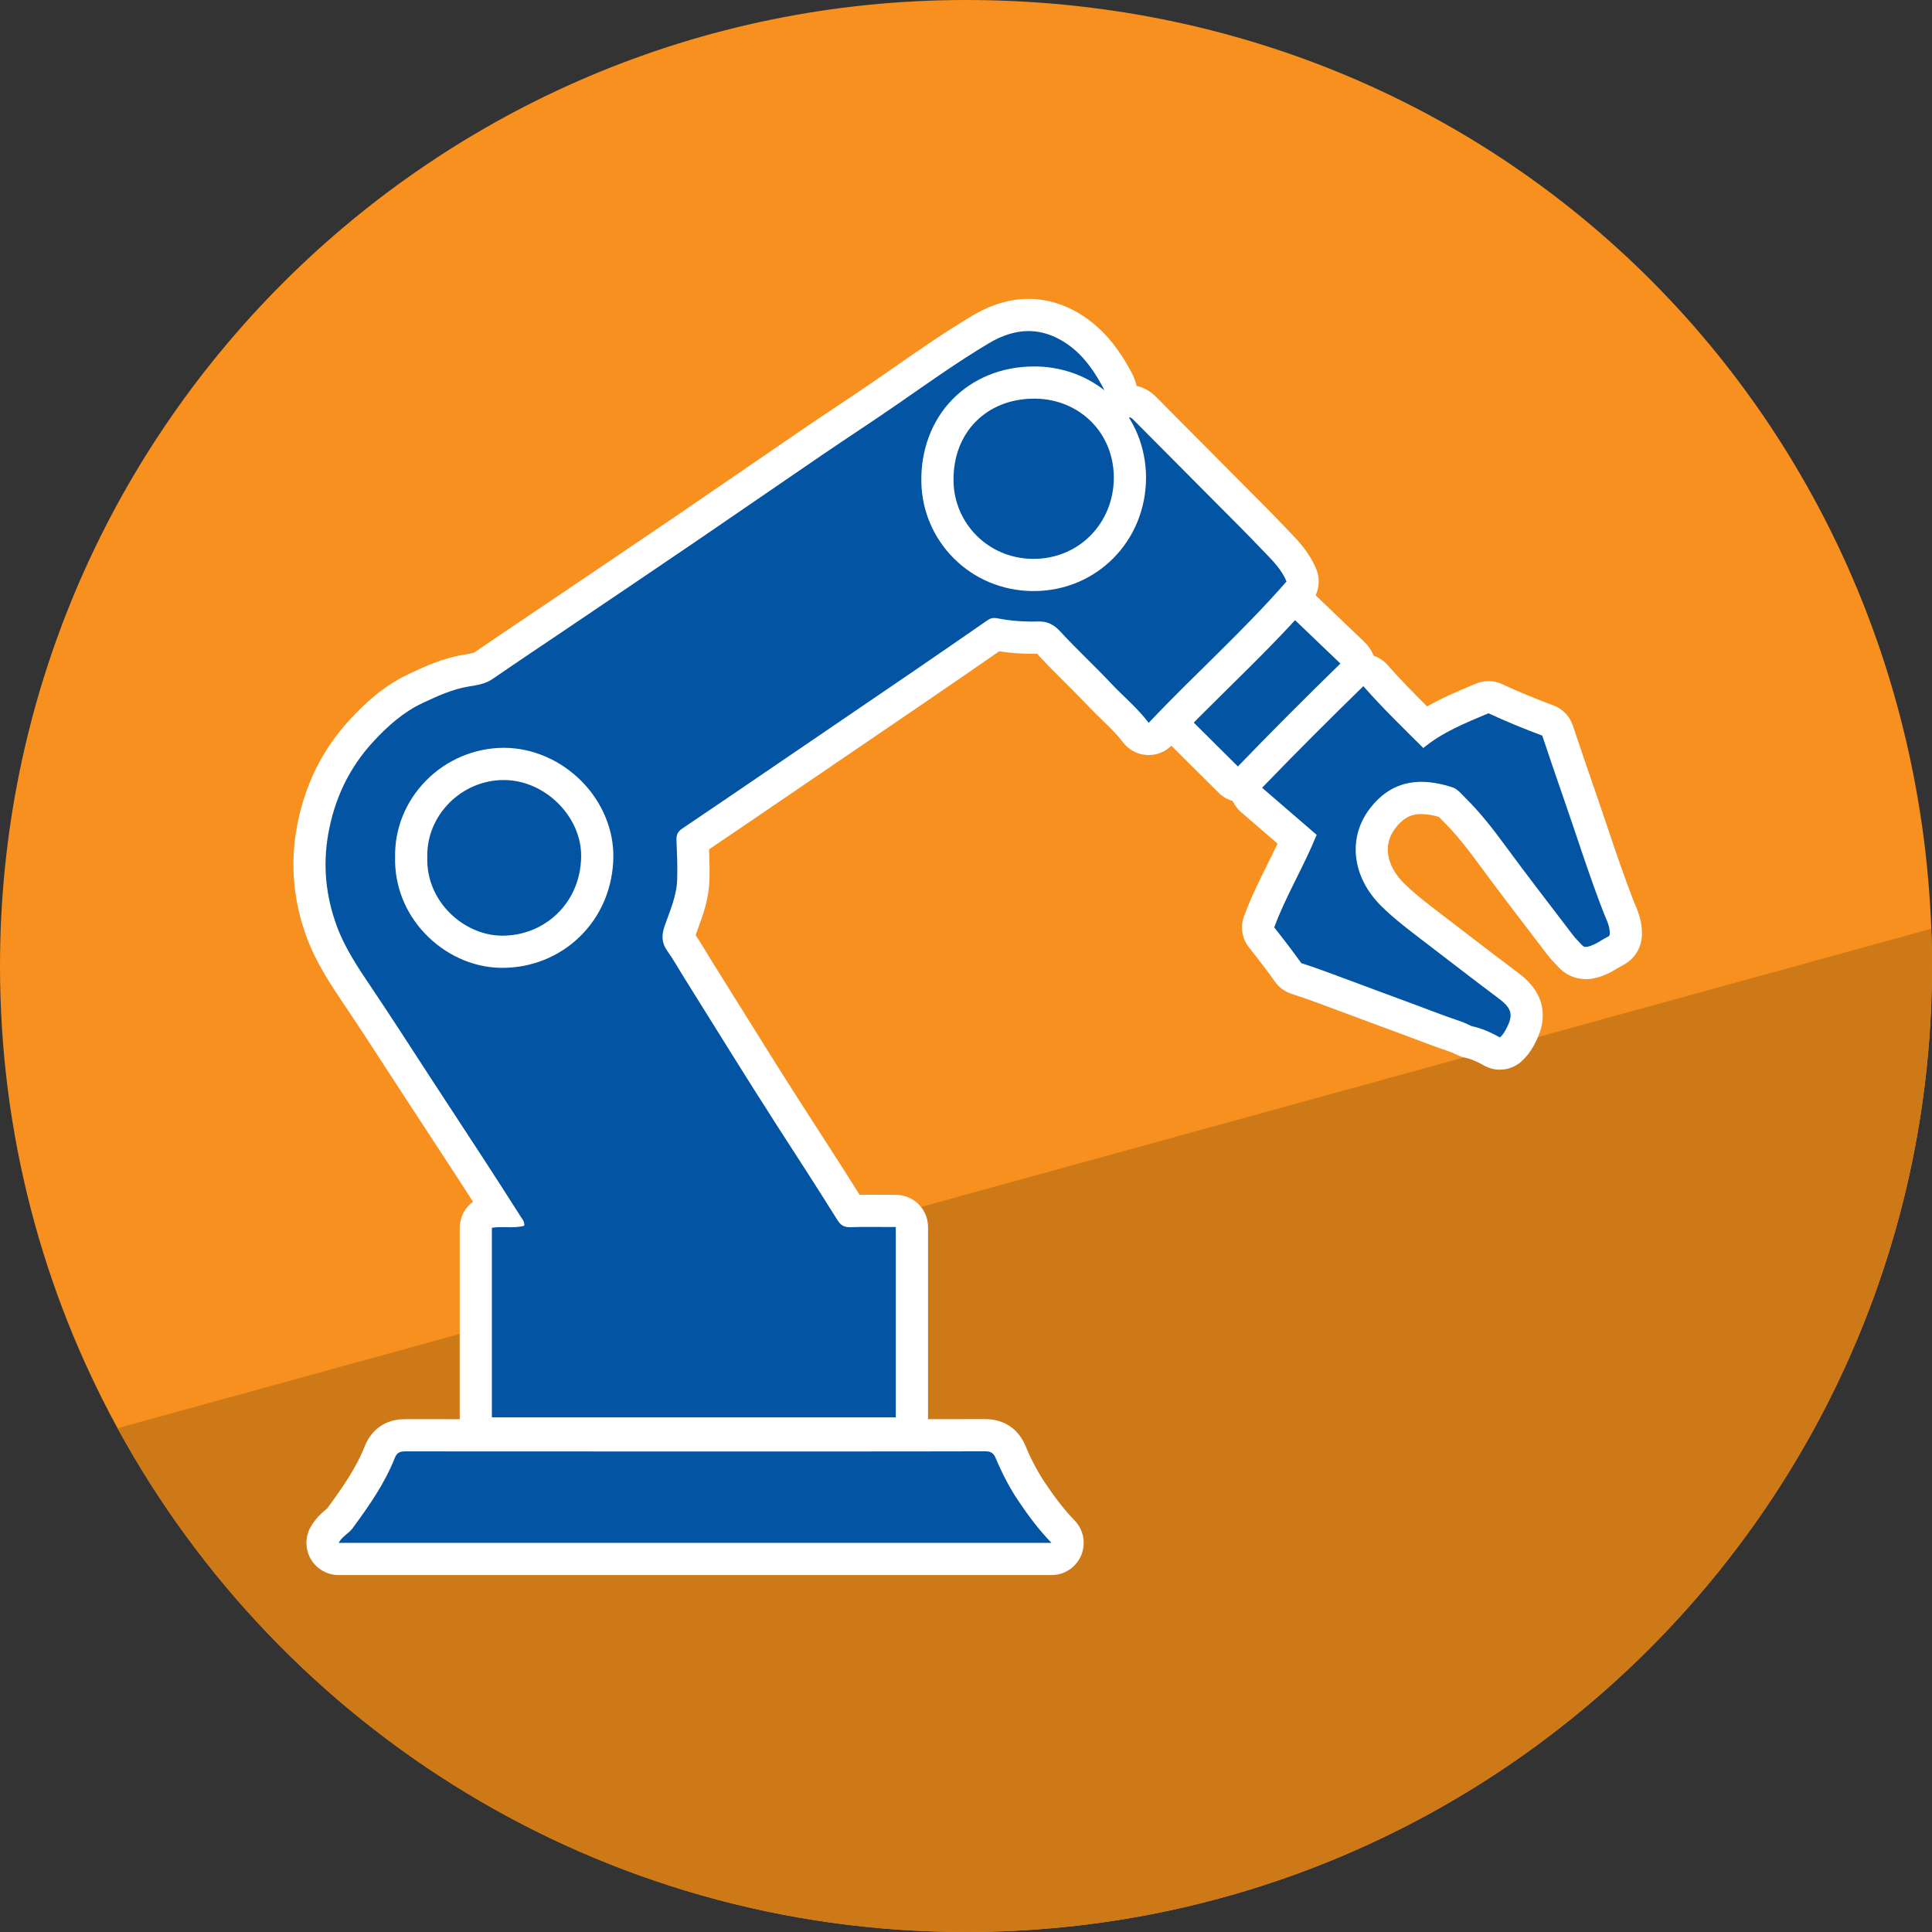 <?xml version="1.0" encoding="UTF-8"?>
<svg xmlns="http://www.w3.org/2000/svg" viewBox="0 0 1500 1500">
  <rect x="0" y="0" width="1500" height="1500" fill="#333333" stroke="none"/>
  <defs>
    <style>
      .cls-1 {
        fill: #fff;
      }

      .cls-2 {
        fill: #0454a4;
      }

      .cls-3 {
        fill: #ce7917;
      }

      .cls-4 {
        fill: #f7901e;
      }
    </style>
  </defs>
  <g id="Layer_1" data-name="Layer 1">
    <path class="cls-4" d="m1500,750c0,414.21-335.79,750-750,750-284.22,0-531.51-158.1-658.74-391.15C33.07,1002.26,0,879.99,0,750,0,335.79,335.79,0,750,0s734.25,320.27,749.45,721.07c.37,9.6.55,19.24.55,28.93Z"/>
    <path class="cls-3" d="m1500,750c0,414.21-335.79,750-750,750-284.22,0-531.51-158.1-658.74-391.15l1408.19-387.78c.37,9.6.55,19.24.55,28.93Z"/>
  </g>
  <g id="Industrial_Applications" data-name="Industrial Applications">
    <g>
      <g>
        <path class="cls-2" d="m963.87,610.33c-3.22,0-6.41-1.24-8.82-3.64l-9.8-9.75c-9.64-9.59-19.2-19.11-28.8-28.6-4.17-4.12-5.05-8.48-5.05-11.4,0-4.29,1.76-8.22,5.25-11.68,3.21-3.19,6.47-6.5,9.61-9.7,6.34-6.45,12.9-13.13,19.77-19.46,4.54-4.19,8.82-8.66,13.35-13.39,4.21-4.39,8.56-8.93,13.19-13.29,5.53-5.2,10.87-10.76,16.04-16.14,1.37-1.42,2.71-2.82,4.02-4.17,2.45-2.53,5.71-3.8,8.98-3.8s6.23,1.15,8.65,3.47l10.41,9.98c10.16,9.74,19.75,18.94,29.58,28.29,4.58,4.36,5.58,8.91,5.62,11.96.08,6.79-4.39,11.23-5.86,12.69-11.39,11.33-22.91,22.94-34.05,34.16-5.54,5.58-11.07,11.15-16.61,16.72-1.49,1.5-2.97,3.01-4.44,4.53-7.18,7.38-14.61,15.02-24.3,21.24-2.07,1.33-4.42,1.98-6.74,1.98Z"/>
        <path class="cls-1" d="m1001.62,477.8c13.59,13.02,26.77,25.7,40.02,38.3,2.73,2.59,1.97,4.33-.45,6.74-16.98,16.9-33.8,33.95-50.7,50.93-8.38,8.42-16.27,17.42-26.63,24.06-12.99-12.92-25.78-25.68-38.62-38.38-2.01-1.98-1.61-3.5.22-5.32,9.69-9.61,19.03-19.6,29.06-28.85,9.26-8.54,17.45-18.12,26.63-26.76,7.26-6.83,14.21-14.25,20.48-20.71m0-25c-6.53,0-13.06,2.54-17.96,7.6-1.32,1.36-2.67,2.76-4.04,4.19-5.07,5.27-10.31,10.72-15.61,15.71-4.87,4.58-9.33,9.24-13.65,13.75-4.39,4.58-8.54,8.91-12.8,12.85-7.1,6.55-13.77,13.33-20.22,19.9-3.12,3.17-6.34,6.45-9.49,9.58-7.4,7.34-8.95,15.24-8.95,20.56,0,7.49,3.12,14.69,8.76,20.28,9.61,9.51,19.41,19.26,28.88,28.69l9.69,9.65c4.82,4.8,11.2,7.28,17.64,7.28,4.66,0,9.34-1.3,13.49-3.96,10.9-6.99,19.19-15.52,26.51-23.04,1.5-1.54,2.92-3,4.34-4.43,5.56-5.59,11.11-11.18,16.67-16.78,11.11-11.2,22.61-22.78,33.95-34.07,6.42-6.39,9.63-13.69,9.54-21.7-.06-5.46-1.76-13.52-9.51-20.88-9.74-9.26-19.25-18.39-29.33-28.05-3.52-3.37-7.06-6.77-10.62-10.18-4.84-4.64-11.07-6.95-17.29-6.95h0Z"/>
      </g>
      <g>
        <path class="cls-2" d="m381.91,1112.98c-6.9,0-12.5-5.6-12.5-12.5v-147.18c0-6.14,4.46-11.37,10.52-12.34,2.42-.39,4.74-.56,6.8-.63-7.83-12.26-14.78-23.04-21.46-33.3-8.36-12.85-16.91-25.9-25.17-38.51-4.96-7.57-9.93-15.15-14.88-22.73-4.88-7.46-9.72-14.94-14.57-22.41-10.63-16.4-21.63-33.35-32.71-49.78-10.49-15.55-21.33-31.62-28.24-50.48-9.3-25.37-11.72-51.37-7.21-77.28,5.29-30.37,18.14-56.78,38.2-78.5,9.86-10.68,23.56-24.05,42.11-32.76,11.39-5.35,24.31-11.41,39.1-13.87l1.22-.2c4.93-.81,9.18-1.5,12.2-3.58,13.8-9.5,27.91-18.98,41.55-28.15,6.53-4.39,13.06-8.78,19.58-13.19,7.96-5.38,15.93-10.76,23.89-16.14,24.4-16.48,49.64-33.52,74.38-50.37,16.81-11.44,33.86-23.15,50.35-34.47,15.4-10.58,31.33-21.51,47.04-32.22,8.35-5.69,16.87-11.37,25.1-16.87,10.86-7.24,22.09-14.73,32.95-22.26,3.43-2.38,6.85-4.76,10.28-7.14,19.58-13.63,39.82-27.72,60.86-40.25,12.58-7.49,25.13-11.29,37.3-11.29,8.92,0,17.76,2.03,26.27,6.03,21.94,10.33,33.99,28.62,42.03,43.41,2.14,3.93,4.52,9.28,4.02,15.9-.08,1.12-.32,2.2-.68,3.22.96-.49,1.99-.87,3.07-1.1,1.17-.25,2.34-.38,3.5-.38,6.69,0,10.67,4.09,11.97,5.43l.15.15c19.38,19.44,39.61,39.8,61.87,62.25,3.24,3.26,6.48,6.52,9.73,9.77,9.57,9.59,19.46,19.51,28.99,29.57.9.96,1.82,1.9,2.74,2.86,6.35,6.56,13.55,14,18.13,25.06,1.81,4.38.99,9.42-2.13,13-20.1,23.06-42.13,44.78-63.44,65.78-14.57,14.36-29.63,29.21-43.92,44.34-2.37,2.51-5.66,3.92-9.08,3.92-.23,0-.46,0-.7-.02-3.67-.2-7.07-2.02-9.29-4.96-5.23-6.94-11.15-12.66-17.42-18.72-3.41-3.29-6.93-6.69-10.32-10.3-5.93-6.31-12.24-12.59-18.35-18.67-7.23-7.2-14.71-14.64-21.83-22.38-2.86-3.11-4.62-3.68-7.05-3.68-.14,0-.28,0-.42,0-1.8.06-3.62.09-5.39.09-9.78,0-19.26-.87-28.2-2.6-21.4,14.84-40.95,28.3-59.74,41.13-26.07,17.8-52.6,35.86-78.26,53.32l-26.64,18.14-15.2,10.36c-18.09,12.33-36.78,25.07-55.27,37.51l.02.42c.39,9.62.79,19.57.51,29.55-.36,12.7-4.42,23.71-8.35,34.36-.66,1.79-1.32,3.57-1.96,5.36-1.77,4.95-1.11,6.41.18,8.21,3.51,4.91,6.55,9.96,9.49,14.85,1.37,2.28,2.67,4.43,4.01,6.58,7.01,11.19,14,22.4,20.98,33.62,16.53,26.54,33.63,53.98,50.8,80.68,3.57,5.54,7.14,11.08,10.72,16.62,12.02,18.63,24.45,37.89,36.4,57.09,4.27-.13,8.91-.19,14.53-.19,3.35,0,6.72.02,10.12.04,3.4.02,6.83.04,10.3.04,6.9,0,12.5,5.6,12.5,12.5v147.78c0,6.9-5.6,12.5-12.5,12.5h-313.6Zm9.31-515.67c-38.02.11-67.19,29.02-67.85,67.25-.33,18.71,6.48,36.23,19.16,49.33,12.69,13.11,30.17,20.78,47.95,21.04.32,0,.65,0,.97,0,37.08,0,67.49-30.77,67.79-68.6.06-18.34-7.39-36.4-20.45-49.5-12.55-12.59-29.38-19.53-47.37-19.53h-.21Zm411.04-295.6c-1.71,0-3.46.06-5.2.17-36.15,2.37-63.93,31.63-64.62,68.06-.68,35.65,20.35,62.36,56.25,71.46,4.22,1.07,8.58,1.61,12.96,1.61,8,0,16.45-1.75,25.83-5.37,21.91-8.44,35.87-23.4,42.69-45.73,4.89-16.01,3.69-33.45-3.66-53.32-.18-.48-.39-.97-.6-1.45-1.44-3.38-3.86-9.03-2.02-16.07.09-.34.19-.67.3-.99-1.42.73-2.99,1.2-4.66,1.34-.49.04-.96.06-1.43.06-5.76,0-9.61-2.96-11.25-4.23l-.32-.24c-13.81-10.29-28.28-15.29-44.26-15.29Z"/>
        <path class="cls-1" d="m798.6,257.05c6.86,0,13.84,1.5,20.94,4.84,16.95,7.98,27.69,22.11,36.38,38.07,1.48,2.72,2.79,5.66,2.54,8.98-.13.01-.25.02-.37.02-1.73,0-2.89-1.08-4.11-2-15.54-11.58-32.54-17.77-51.72-17.77-1.98,0-3.99.07-6.02.2-40.84,2.68-75.46,35.74-76.3,80.29-.81,42.84,25.42,73.61,65.68,83.81,5.39,1.37,10.73,1.99,16.02,1.99,10.19,0,20.25-2.32,30.32-6.2,25.69-9.9,42.27-27.95,50.15-53.75,6.31-20.66,3.53-41.24-3.89-61.31-1.18-3.19-3.21-6.34-2.25-10.01.31-.07.59-.1.85-.1,1.57,0,2.44,1.07,3.27,1.91,20.64,20.71,41.26,41.46,61.85,62.22,12.89,12.99,25.93,25.84,38.51,39.13,6.71,7.1,14.14,13.81,18.4,24.1-33.45,38.37-71.63,72.3-107.02,109.76-8.9-11.82-19.42-20.27-28.6-30.05-13.07-13.91-27.14-26.89-40.08-40.96-4.42-4.81-9.28-7.72-16.26-7.72-.27,0-.54,0-.82.01-1.66.05-3.33.08-5,.08-8.84,0-17.71-.76-26.43-2.49-.95-.19-1.85-.3-2.71-.3-1.73,0-3.33.45-5.01,1.61-20.23,14.03-40.5,28-60.83,41.89-34.93,23.86-69.92,47.64-104.89,71.45-23.82,16.22-47.61,32.49-71.53,48.57-3.43,2.3-4.61,4.91-4.45,8.9.41,10.11.86,20.24.57,30.34-.36,12.63-5.43,24.19-9.59,35.87-2.51,7.05-2.81,13.24,1.78,19.67,4.75,6.66,8.73,13.86,13.08,20.8,23.91,38.17,47.5,76.55,71.86,114.42,15.82,24.59,31.8,49.09,47.25,73.92,2.42,3.89,5.08,5.55,9.55,5.55.2,0,.41,0,.62-.01,4.9-.16,9.81-.2,14.76-.2,6.7,0,13.47.08,20.4.08v147.78h-313.6v-147.18c2.7-.43,5.4-.53,8.07-.53,2.22,0,4.43.07,6.61.07,3.55,0,7.05-.18,10.45-1.12.37-3.28-1.42-5.02-2.62-6.9-9.49-14.91-19.03-29.79-28.67-44.61-13.31-20.46-26.72-40.84-40.07-61.27-15.77-24.13-31.26-48.45-47.38-72.34-10.28-15.24-20.53-30.5-26.87-47.79-8.4-22.91-10.86-46.55-6.63-70.84,4.79-27.49,16.16-51.7,35.07-72.16,11.08-12,23.2-22.86,38.24-29.93,11.54-5.42,23.02-10.72,35.84-12.85,6.27-1.04,12.78-1.9,18.46-5.81,20.24-13.93,40.69-27.53,61.05-41.28,32.78-22.16,65.6-44.26,98.3-66.53,32.52-22.15,64.88-44.54,97.39-66.7,19.31-13.16,38.93-25.88,58.13-39.19,23.19-16.07,46.16-32.48,70.41-46.93,9.97-5.93,20.28-9.53,30.9-9.53m-407.14,490.38c43.73,0,79.94-36.67,80.29-81,.14-42.26-33.07-81.62-80.32-81.62-.08,0-.16,0-.24,0-44.06.13-79.51,33.19-80.31,79.53-.84,48.38,38.04,82.47,79.43,83.09.39,0,.78,0,1.16,0M798.6,232.05h0c-14.45,0-29.15,4.39-43.69,13.05-21.42,12.75-41.84,26.97-61.58,40.72-3.42,2.38-6.85,4.77-10.28,7.14-10.78,7.47-21.96,14.93-32.77,22.14-8.26,5.51-16.8,11.21-25.2,16.93-15.73,10.73-31.68,21.67-47.1,32.26-16.47,11.31-33.51,23.01-50.28,34.43-24.77,16.87-50.04,33.93-74.48,50.43-7.92,5.35-15.84,10.69-23.75,16.04-6.53,4.41-13.07,8.81-19.6,13.2-13.64,9.17-27.75,18.66-41.58,28.18-1.02.55-4.71,1.16-7.16,1.56l-1.25.21c-16.5,2.74-30.85,9.47-42.37,14.88-20.51,9.63-35.35,24.08-45.98,35.59-21.72,23.51-35.62,52.06-41.33,84.84-4.89,28.11-2.27,56.28,7.79,83.73,7.43,20.28,19.22,37.76,29.61,53.17,11.01,16.32,21.96,33.21,32.56,49.55,4.78,7.37,9.72,14.99,14.62,22.49,4.94,7.55,9.88,15.1,14.83,22.65,8.28,12.64,16.84,25.7,25.21,38.57,4,6.15,8.1,12.49,12.43,19.23-6.31,4.58-10.32,12-10.32,20.24v147.18c0,13.81,11.19,25,25,25h313.6c13.81,0,25-11.19,25-25v-147.78c0-13.81-11.19-25-25-25-3.44,0-6.84-.02-10.22-.04-3.42-.02-6.81-.04-10.18-.04-2.78,0-5.32.01-7.71.04-10.82-17.26-21.94-34.49-32.74-51.22-3.57-5.54-7.15-11.07-10.71-16.61-17.13-26.63-34.21-54.04-50.72-80.55-6.87-11.02-13.97-22.42-20.98-33.62-1.29-2.05-2.56-4.16-3.9-6.39-2.59-4.31-5.26-8.74-8.32-13.21.53-1.48,1.08-2.95,1.62-4.43,4.08-11.05,8.71-23.58,9.12-38.34.23-8.11.03-16.08-.26-23.85,16.58-11.18,33.24-22.54,49.41-33.56,5.11-3.48,10.22-6.97,15.33-10.45,8.85-6.02,17.69-12.05,26.54-18.07,25.69-17.49,52.26-35.57,78.37-53.4,17.62-12.04,35.86-24.59,55.6-38.26,8.13,1.27,16.61,1.9,25.28,1.9,1.33,0,2.69-.02,4.04-.05,7.19,7.8,14.63,15.21,21.83,22.38,6.31,6.28,12.27,12.22,18.06,18.38,3.59,3.82,7.22,7.33,10.74,10.73,5.9,5.7,11.48,11.09,16.12,17.25,4.43,5.88,11.23,9.51,18.58,9.92.46.03.93.04,1.39.04,6.86,0,13.44-2.82,18.17-7.83,14.15-14.97,29.13-29.74,43.61-44.03,21.47-21.17,43.67-43.06,64.08-66.47,6.24-7.15,7.88-17.22,4.25-25.99-5.49-13.25-13.92-21.97-20.69-28.97-.89-.92-1.78-1.83-2.65-2.76-9.63-10.17-19.58-20.14-29.19-29.78-3.24-3.25-6.49-6.5-9.72-9.76-22.18-22.36-42.41-42.72-61.86-62.23l-.07-.07c-4.49-4.62-9.6-7.52-15.25-8.66-1.12-4.78-3.01-8.71-4.62-11.67-8.26-15.18-22.19-36.74-47.69-48.74-10.18-4.79-20.81-7.22-31.59-7.22h0Zm3.04,198.45c-3.39,0-6.62-.4-9.88-1.23-30.33-7.68-47.39-29.23-46.83-59.1.57-29.88,23.33-53.88,52.94-55.82,1.48-.1,2.95-.15,4.39-.15,13.37,0,25.05,4.07,36.78,12.81l.17.13c1.67,1.28,5.92,4.56,12.26,6.05.82,3.91,2.13,6.97,2.92,8.83.13.32.32.75.38.9,6.45,17.43,7.54,31.84,3.42,45.32-5.7,18.67-16.89,30.66-35.23,37.72-7.92,3.05-14.89,4.53-21.33,4.53h0Zm-410.18,291.93c-.26,0-.53,0-.79,0-14.48-.21-28.75-6.5-39.15-17.24-7.33-7.56-15.99-20.72-15.64-40.42.55-31.76,23.85-54.88,55.39-54.97h.17c18.78,0,31.31,8.62,38.52,15.85,10.71,10.75,16.83,25.55,16.8,40.63-.27,30.44-25.58,56.14-55.29,56.14h0Z"/>
      </g>
      <g>
        <path class="cls-2" d="m262.93,1210.38c-4.42,0-8.51-2.33-10.76-6.14-2.25-3.8-2.32-8.51-.19-12.39,2.76-5.01,6.43-8.09,9.1-10.34,1.09-.91,2.21-1.85,2.63-2.43,12.28-16.75,23.91-33.31,31.16-51.7,5.14-13.05,16.4-13.05,20.1-13.05,63.4.06,126.3.06,174.01.06h155.29c36.48,0,78.87-.02,120.41-.13,9.63,0,16.31,4.41,19.97,13.11,5.03,11.96,10.57,22.35,16.94,31.74,8.66,12.77,15.99,22.04,23.76,30.05,3.5,3.6,4.5,8.95,2.54,13.58s-6.49,7.63-11.51,7.63H262.93Z"/>
        <path class="cls-1" d="m764.78,1126.78c4.38,0,6.56,1.21,8.34,5.45,4.98,11.84,10.89,23.26,18.12,33.91,7.52,11.1,15.52,21.84,25.14,31.74H262.93c2.87-5.21,7.81-7.24,10.86-11.4,12.6-17.18,24.85-34.56,32.71-54.5,1.81-4.58,4.34-5.13,8.47-5.13h.04c57.95.05,115.88.06,173.83.06,35.58,0,71.18,0,106.76,0,3.28,0,6.55,0,9.83,0,12.93,0,25.86,0,38.8,0,40.16,0,80.33-.01,120.49-.12.02,0,.04,0,.07,0m0-25s-.08,0-.11,0c-41.56.11-83.96.12-120.45.12h-19.4s-19.4,0-19.4,0h-9.83s-32.67,0-32.67,0c-24.7,0-49.4,0-74.09,0-47.71,0-110.58,0-173.81-.06h-.06c-4.44,0-10.33.41-16.56,3.63-4.77,2.46-11.28,7.47-15.17,17.34-6.61,16.77-17.52,32.39-29.12,48.22-.3.26-.73.62-1.07.91-3.04,2.55-8.13,6.83-12.02,13.89-4.26,7.74-4.12,17.16.38,24.77,4.5,7.61,12.68,12.28,21.52,12.28h553.45c10.04,0,19.11-6.01,23.03-15.26,3.91-9.25,1.91-19.94-5.09-27.15-7.25-7.47-14.15-16.21-22.39-28.36-5.9-8.7-11.06-18.38-15.77-29.58-5.63-13.39-16.78-20.76-31.39-20.76h0Z"/>
      </g>
      <g>
        <path class="cls-2" d="m1164.53,817.97c-2.1,0-4.22-.53-6.14-1.62-6.82-3.85-12.92-6.31-18.65-7.53-1.06-.23-2.09-.59-3.06-1.08-3.08-1.56-5.72-2.69-8.3-3.54-7.84-2.57-15.57-5.5-23.04-8.33-2.93-1.11-5.85-2.21-8.78-3.3l-16.07-5.95c-15.87-5.87-32.29-11.95-48.42-17.99-10.14-3.8-18.02-6.57-25.55-8.99-2.55-.82-4.77-2.44-6.34-4.62-6.21-8.65-12.96-17.56-20.66-27.24-2.71-3.41-3.45-7.99-1.95-12.08,4.97-13.56,11.47-26.65,17.75-39.31,3.98-8.03,8.07-16.26,11.86-24.77l-35.44-30.59c-2.6-2.25-4.16-5.46-4.32-8.89-.16-3.43,1.11-6.78,3.49-9.25,23.95-24.82,49-49.97,78.85-79.14,2.34-2.29,5.48-3.56,8.74-3.56.16,0,.32,0,.47,0,3.43.13,6.65,1.66,8.92,4.24,12.37,14.08,25.01,26.61,38.37,39.85,13.15-8.85,27.25-14.77,40.97-20.54l3.57-1.5c1.55-.66,3.21-.98,4.86-.98,1.79,0,3.59.39,5.25,1.16,12.92,5.98,26.67,11.69,40.87,16.95,3.54,1.31,6.29,4.15,7.5,7.73,6.26,18.61,11.5,34.12,17.07,50.1,3.29,9.44,6.53,19.05,9.65,28.33,6.49,19.28,13.2,39.21,20.66,58.36.4,1.01.83,2.01,1.25,3.01,1.68,3.92,3.77,8.8,4.29,14.68l.04.36c1.07,10.35-4.75,14.79-8.32,16.51-1.31.63-2.76,1.5-4.29,2.42-3.74,2.24-8.39,5.02-14.28,6.32-1.41.31-2.74.46-4.08.46-3.35,0-8.22-.98-12.41-5.67-.66-.73-1.4-1.5-2.18-2.32-1.62-1.69-3.47-3.6-5.19-5.86-4.1-5.38-8.21-10.75-12.32-16.13-13.59-17.76-27.64-36.12-41.13-54.5-8.47-11.54-17.84-23.73-28.93-34.65-.75-.74-1.5-1.53-2.27-2.33-1.01-1.06-2.51-2.64-3.27-3.16-7.39-2.36-14.13-3.56-20.04-3.56-12.06,0-21.5,4.89-29.72,15.4-14.05,17.96-11.11,41.41,7.49,59.74,9.2,9.07,19.51,16.93,30.43,25.25l.26.2c6.65,5.07,13.28,10.16,19.91,15.25,12.63,9.7,25.7,19.74,38.65,29.4,5.94,4.43,12.26,10.08,14.19,18.39,2,8.64-1.47,16.51-5.12,23.07-1.82,3.26-4.05,6.11-6.64,8.47-2.36,2.15-5.38,3.27-8.43,3.27Z"/>
        <path class="cls-1" d="m1058.47,532.71c15.08,17.16,30.78,32.31,46.58,48.03,15.24-12.52,33.01-19.54,50.58-26.95,13.68,6.33,27.63,12.08,41.77,17.33,5.64,16.77,11.29,33.53,17.12,50.23,10.13,29.05,19.3,58.44,30.47,87.11,1.83,4.7,4.28,9.11,4.74,14.26.15,1.73.57,3.62-1.26,4.51-5.29,2.56-9.89,6.48-15.82,7.79-.5.11-.96.17-1.39.17-1.21,0-2.17-.47-3.09-1.5-2.23-2.5-4.73-4.78-6.75-7.43-17.85-23.42-35.89-46.7-53.31-70.44-9.34-12.72-18.99-25.09-30.23-36.16-3.13-3.09-6.25-7.11-10.14-8.37-8.37-2.71-16.48-4.27-24.21-4.27-14.82,0-28.26,5.75-39.57,20.2-18.06,23.08-14.28,53.84,8.56,76.35,9.85,9.7,20.89,18.1,31.89,26.49,19.56,14.91,38.95,30.02,58.66,44.73,11.01,8.22,12.41,13.17,5.62,25.36-1.12,2.01-2.51,3.83-4.15,5.32-6.98-3.94-14.44-7.23-22.21-8.87-3.23-1.64-6.55-3.11-10.06-4.26-10.58-3.47-20.94-7.6-31.38-11.47-21.49-7.96-42.99-15.89-64.44-23.92-8.61-3.23-17.26-6.34-26.12-9.18-6.76-9.42-13.8-18.64-21.03-27.73,8.77-23.92,22.38-46.03,32.96-71.87-13.35-11.52-27.82-24.01-42.37-36.56,26.83-27.82,52.47-53.35,78.59-78.88m0-25c-6.52,0-12.79,2.55-17.47,7.12-29.96,29.28-55.1,54.52-79.11,79.4-4.77,4.94-7.29,11.64-6.98,18.5.31,6.86,3.44,13.3,8.64,17.78l20.07,17.32,8.26,7.13c-2.55,5.39-5.18,10.69-7.77,15.9-6.43,12.96-13.08,26.36-18.29,40.56-3,8.18-1.52,17.34,3.9,24.16,7.56,9.51,14.2,18.26,20.29,26.75,3.13,4.36,7.57,7.59,12.67,9.23,7.34,2.35,15.04,5.07,24.98,8.79,16.06,6.02,32.4,12.06,48.19,17.91,5.45,2.02,10.89,4.03,16.34,6.05,2.9,1.08,5.8,2.17,8.69,3.27,7.6,2.88,15.46,5.85,23.58,8.52,1.96.64,4.04,1.53,6.54,2.8,1.94.98,4,1.71,6.13,2.16,4.47.95,9.41,2.97,15.1,6.19,3.84,2.17,8.08,3.23,12.28,3.23,6.1,0,12.14-2.23,16.86-6.53,3.59-3.28,6.67-7.19,9.14-11.63,4.53-8.14,9.35-19.13,6.38-31.97-2.85-12.31-11.59-20.14-18.89-25.59-12.88-9.61-25.91-19.62-38.5-29.29-6.53-5.01-13.27-10.19-19.95-15.28l-.26-.2c-10.6-8.08-20.6-15.71-29.24-24.22-10.97-10.8-18.41-27.81-6.42-43.13,7.29-9.32,13.87-10.61,19.88-10.61,3.95,0,8.52.73,13.63,2.18.22.23.44.46.64.66.75.79,1.6,1.68,2.54,2.61,10.46,10.3,19.46,22.01,27.62,33.14,13.56,18.47,27.65,36.88,41.27,54.69,4.11,5.37,8.22,10.74,12.31,16.11,2.16,2.84,4.37,5.12,6.13,6.96.7.73,1.37,1.42,1.87,1.98,5.67,6.34,13.39,9.83,21.73,9.83,2.22,0,4.5-.25,6.77-.76,7.87-1.73,13.72-5.24,18-7.8,1.29-.77,2.51-1.5,3.31-1.89,4.09-1.98,17.29-9.91,15.31-29.05l-.02-.2c-.7-7.85-3.33-13.99-5.25-18.48-.41-.96-.8-1.87-1.1-2.63-7.35-18.88-14.02-38.67-20.47-57.82-3.14-9.32-6.38-18.95-9.69-28.45-5.55-15.93-10.78-31.4-17.03-49.98-2.41-7.15-7.92-12.84-14.99-15.46-13.89-5.16-27.34-10.74-39.97-16.58-3.33-1.54-6.91-2.31-10.5-2.31-3.3,0-6.61.65-9.72,1.97-1.18.5-2.37,1-3.55,1.5-11.37,4.78-22.99,9.66-34.34,16.22-10.64-10.59-20.84-20.96-30.77-32.26-4.53-5.15-10.98-8.22-17.83-8.48-.32-.01-.63-.02-.95-.02h0Z"/>
      </g>
      <g>
        <path class="cls-2" d="m801.33,446.39c-40.42-.61-72.71-32.34-73.5-72.24-.43-21.7,6.91-41.38,20.67-55.42,13.73-14,33-21.71,54.26-21.71.84,0,1.69.01,2.54.04,40.89,1.16,71.84,32.88,71.98,73.77-.14,42.42-32.97,75.58-74.75,75.58,0,0-.8,0-1.2,0Z"/>
        <path class="cls-1" d="m802.76,309.51c.72,0,1.45.01,2.18.03,33.41.95,59.72,26.38,59.84,61.32-.11,35.42-27.14,63.04-62.26,63.04-.33,0-.67,0-1.01,0-34.88-.52-60.55-28.01-61.19-59.99-.77-38.79,26.4-64.39,62.44-64.39m0-25c-24.65,0-47.09,9.04-63.19,25.46-16.13,16.46-24.74,39.34-24.24,64.42.44,22.19,9.32,43.12,25.01,58.91,16.03,16.15,37.63,25.23,60.8,25.58.46,0,.93.01,1.38.01,48.77,0,87.1-38.63,87.26-87.95v-.17c-.08-23.34-8.85-44.98-24.7-60.94-15.55-15.66-36.66-24.64-59.43-25.29-.96-.03-1.94-.04-2.89-.04h0Z"/>
      </g>
      <g>
        <path class="cls-2" d="m390.15,738.95c-.59,0-1.19,0-1.79-.02-18.1-.43-36.11-8.73-49.43-22.77-13.16-13.88-20.14-31.82-19.68-50.55-.37-18.85,6.8-36.79,20.23-50.55,13.6-13.94,32.42-21.93,51.64-21.93h.78c18.67.21,37.29,8.43,51.09,22.56,13.39,13.71,20.94,31.76,20.72,49.53-.52,41.35-32.83,73.74-73.55,73.74h0Z"/>
        <path class="cls-1" d="m391.11,605.62c.21,0,.43,0,.64,0,31.7.35,59.84,28.54,59.45,59.43-.46,36.17-28.46,61.4-61.06,61.4-.5,0-1,0-1.5-.02-28.46-.67-57.92-26.25-56.9-60.8-.81-32.94,26.81-60.02,59.36-60.02m0-25c-22.57,0-44.65,9.37-60.58,25.7-15.72,16.11-24.15,37.13-23.78,59.25-.47,21.96,7.72,42.95,23.11,59.18,15.59,16.44,36.81,26.16,58.21,26.67.7.02,1.4.02,2.09.02,22.65,0,43.96-8.6,60.01-24.21,16.49-16.04,25.74-38.01,26.04-61.87.27-21.06-8.58-42.35-24.28-58.42-16.11-16.49-37.94-26.08-59.9-26.32-.3,0-.61,0-.92,0h0Z"/>
      </g>
    </g>
  </g>
</svg>
